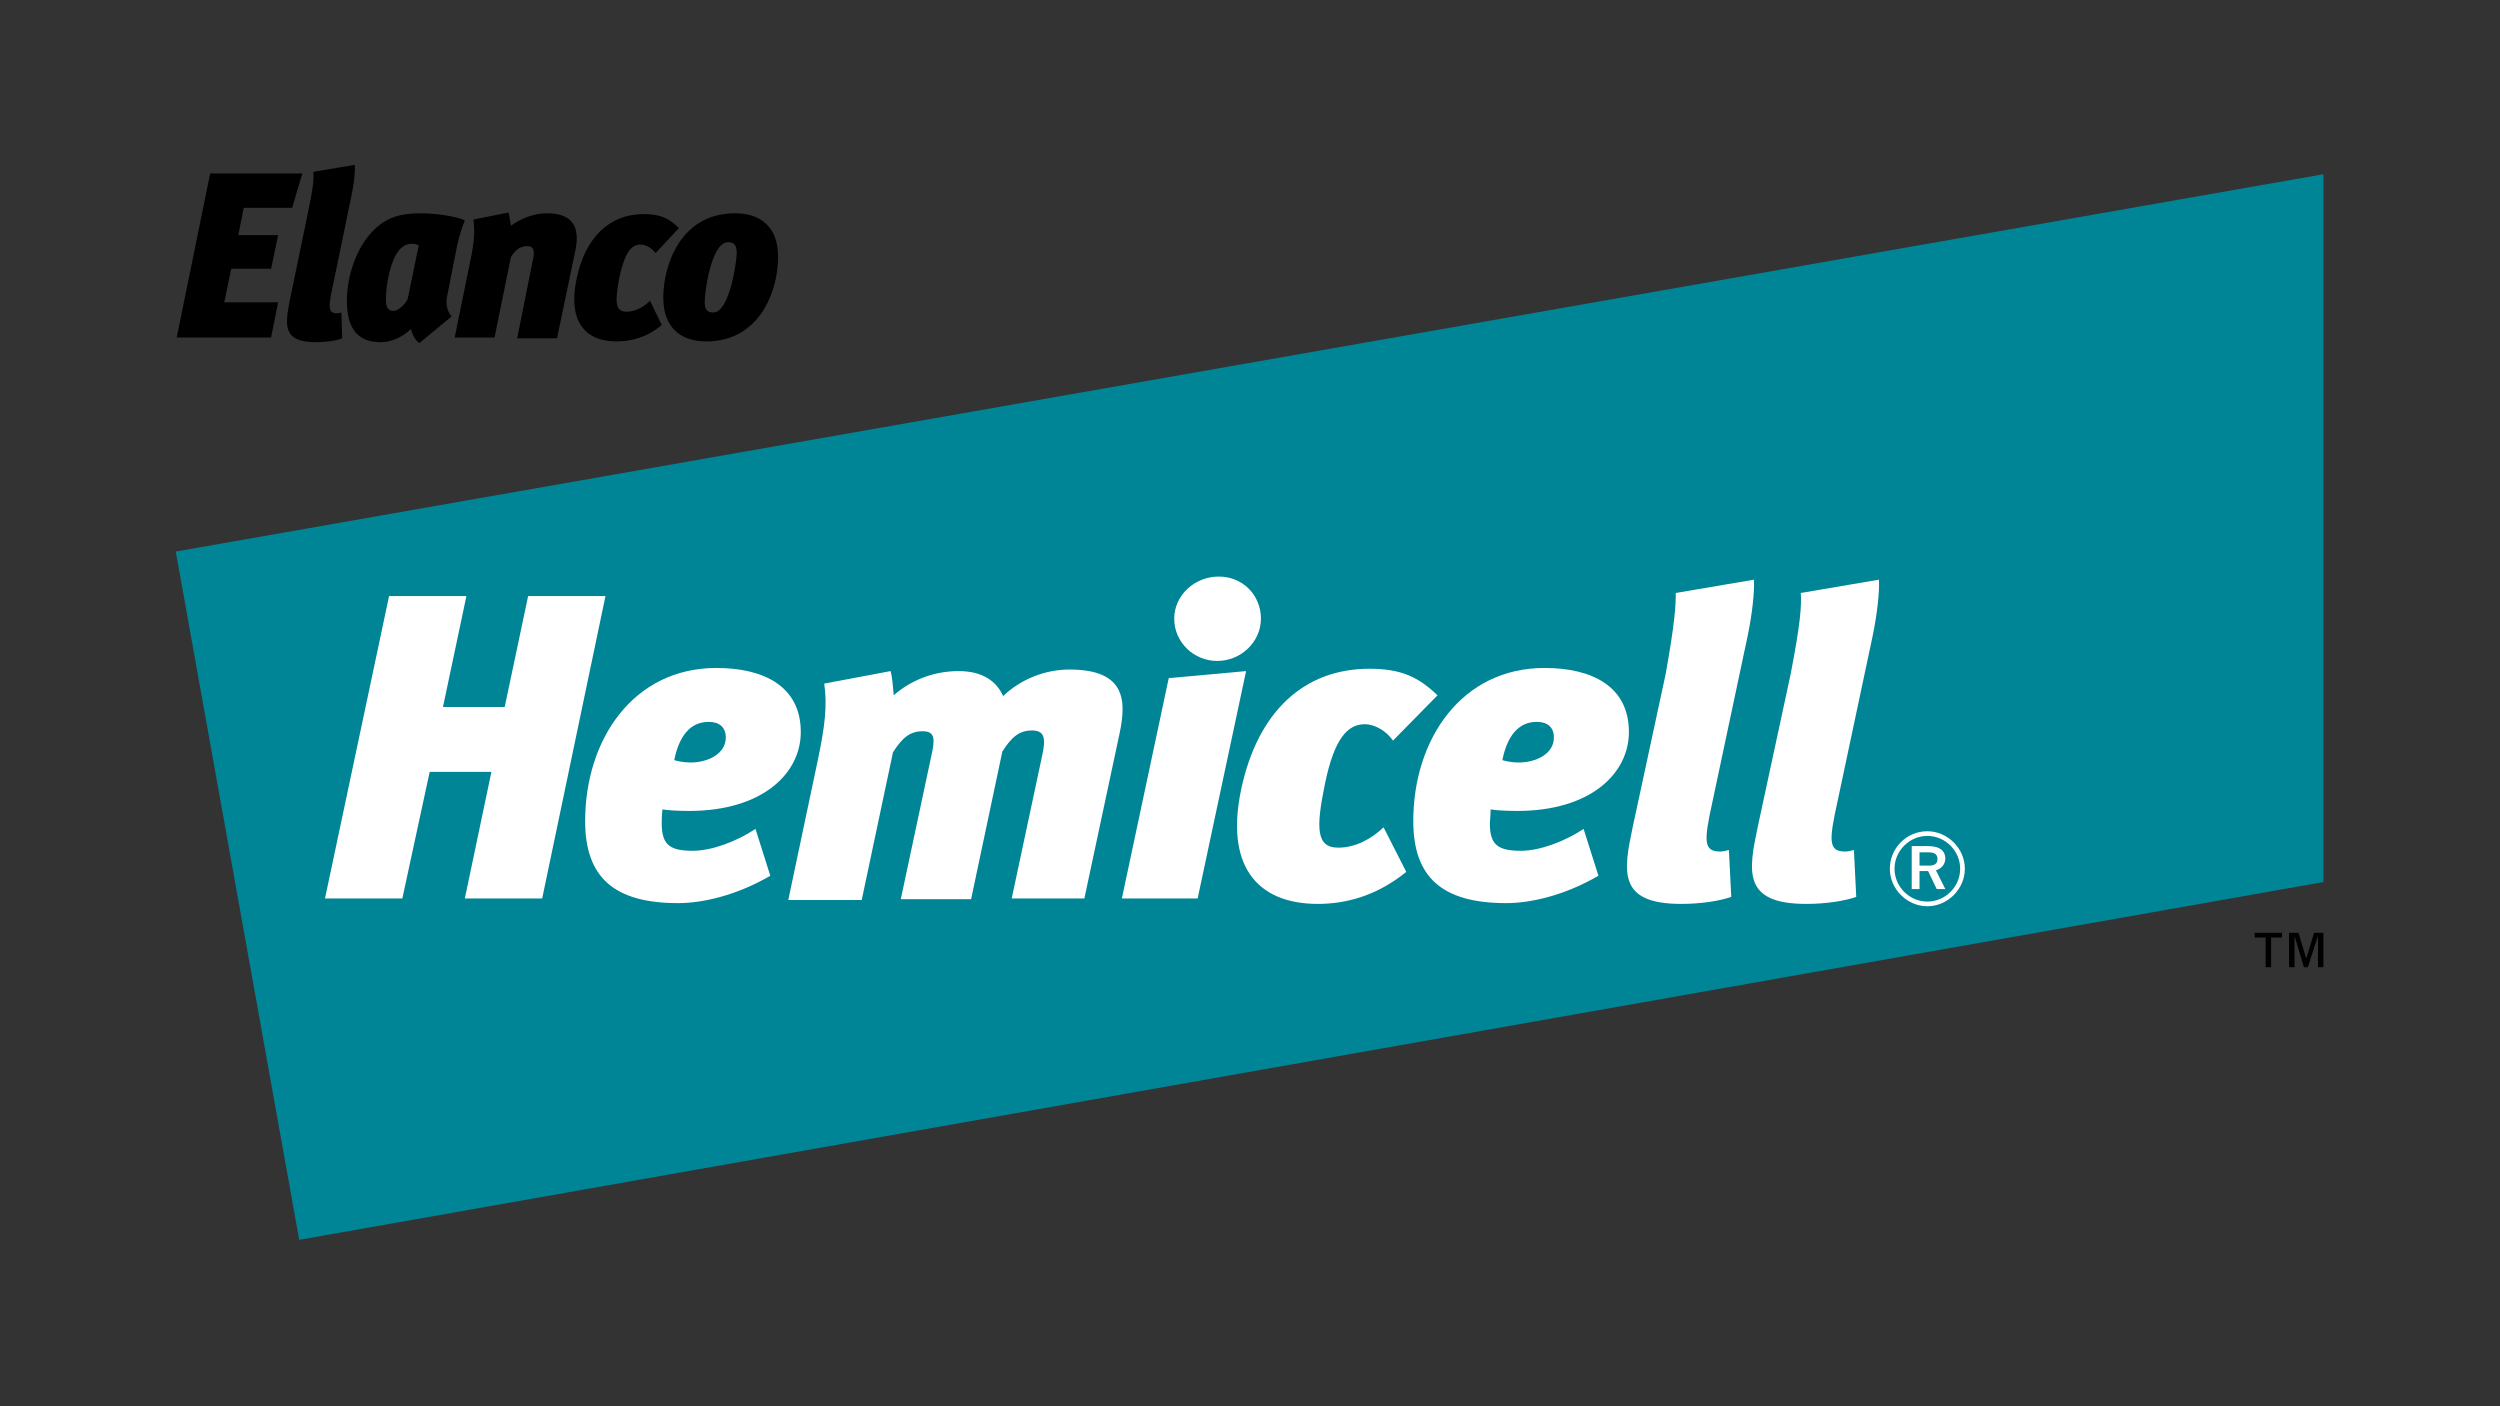 <?xml version="1.0" encoding="utf-8"?>
<!-- Generator: Adobe Illustrator 25.2.1, SVG Export Plug-In . SVG Version: 6.00 Build 0)  -->
<svg version="1.1" id="Layer_1" xmlns="http://www.w3.org/2000/svg" xmlns:xlink="http://www.w3.org/1999/xlink" x="0px" y="0px"
	 viewBox="0 0 320 180" style="enable-background:new 0 0 320 180;" xml:space="preserve">
<rect x="0" y="0" width="320" height="180" fill="#333333" stroke="none"/>
<style type="text/css">
	.st0{fill:#008597;}
	.st1{fill:#FFFFFF;}
</style>
<g>
	<path id="Slash" class="st0" d="M297.4,22.3L22.5,70.6l15.8,88.1l259.1-45.8V22.3z"/>
	<path class="st1" d="M246.7,106.4c2.6,0,4.8,2.2,4.8,4.8c0,2.6-2.2,4.8-4.8,4.8c-2.6,0-4.8-2.2-4.8-4.8
		C241.9,108.6,244,106.4,246.7,106.4z M246.7,115.4c2.3,0,4.2-1.9,4.2-4.2c0-2.3-1.9-4.2-4.2-4.2c-2.3,0-4.2,1.9-4.2,4.2
		C242.5,113.5,244.4,115.4,246.7,115.4z M244.7,113.8v-5.5h2.1c1.6,0,2.2,0.7,2.2,1.6c0,0.7-0.5,1.3-1.2,1.5l1.2,2.4h-1.1l-1.1-2.3
		h-1.1v2.3H244.7z M245.7,110.8h1.2c0.6,0,1.1-0.2,1.1-0.8c0-0.6-0.3-0.9-1.1-0.9h-1.2V110.8z"/>
	<polygon points="288.6,120 290,120 290,123.8 290.7,123.8 290.7,120 292.1,120 292.1,119.4 288.6,119.4 	"/>
	<polygon points="293.7,123.8 293.7,119.8 293.7,119.8 294.9,123.8 295.4,123.8 296.7,119.8 296.7,119.8 296.7,123.8 297.4,123.8 
		297.4,119.4 296.2,119.4 295.2,122.7 295.2,122.7 294.2,119.4 293,119.4 293,123.8 	"/>
	<path d="M22.6,43.3l4.3-21.1h11.8l-1.3,4.4h-6.2l-0.7,3.5h5.1l-0.9,4.3h-5.1l-0.9,4.3h6.9l-0.9,4.5H22.6z"/>
	<path d="M40.1,22l5.3-0.9c0.1,0.8-0.1,2.4-0.4,3.9l-2.4,11.6c-0.6,2.7-0.6,3.5,0.5,3.5c0.2,0,0.3,0,0.6-0.1l0.1,3.3
		c-0.7,0.3-2,0.5-3.4,0.5c-4.3,0-3.9-2.3-3.3-5.4l2.2-10.6C40.1,24,40.2,22.9,40.1,22z"/>
	<path d="M58.3,32.5l-1.1,5.6c-0.1,0.5-0.1,1.6,0.6,2.4l-4.1,3.4c-0.6-0.3-1-1.3-1.1-1.8c-0.7,0.7-2.1,1.7-3.9,1.7
		c-3.1,0-4.3-2-4.3-5.3c0-3.3,1.3-6.8,3.2-8.8c1.7-1.8,3.5-2.4,6.2-2.4c2.1,0,4.6,0.4,5.7,0.9C59,29.4,58.5,31.2,58.3,32.5z
		 M52.9,31.2c-0.4,0-1.1,0-1.8,0.8c-1.1,1.3-1.7,4.3-1.7,6.3c0,1.1,0.3,1.5,1,1.5c0.6,0,1.7-1.1,1.8-1.6l1.4-6.8
		C53.3,31.3,53.1,31.2,52.9,31.2z"/>
	<path d="M70,27.3c3.7,0,4.1,2.2,3.7,4.5l-2.4,11.5h-5.1l2-10c0.3-1.2,0.1-1.8-0.7-1.8c-0.8,0-1.5,0.4-2.1,1.4l-2.1,10.3h-5.1l2-9.8
		c0.5-2.4,0.6-3.7,0.4-5.3l4.5-0.9c0.1,0.5,0.2,1.1,0.3,1.7C66.6,28,68.3,27.3,70,27.3z"/>
	<path d="M78.9,43.7c-4.2,0-6.2-2.8-5.1-8c1.1-5.3,4.2-8.3,8.6-8.3c2.2,0,3.3,0.6,4.5,1.8l-3,3.2c-0.4-0.6-1.2-1.1-1.9-1.1
		c-1.2,0-2,1-2.7,4.1c-0.6,3.2-0.6,4.5,0.9,4.5c1.1,0,2.2-0.6,3-1.4l1.5,3.1C82.8,43.2,80.8,43.7,78.9,43.7z"/>
	<path d="M99.6,32.9c0,4.1-2.2,10.8-9.2,10.8c-3.5,0-5.5-2-5.5-5.6c0-4,2.1-10.8,9.2-10.8C97.2,27.3,99.6,28.9,99.6,32.9z
		 M90.2,38.6c0,1,0.3,1.4,1.1,1.4c2.1,0,3-6.6,3-7.6c0-1.1-0.4-1.4-1.1-1.4C91,31,90.2,37.5,90.2,38.6z"/>
	<g>
		<path class="st1" d="M59.5,115l3.4-16.2H55L51.5,115h-9.9l8.2-38.7h9.9l-3,14.2h7.9l3-14.2h9.9L69.4,115H59.5z"/>
		<path class="st1" d="M84.7,105.4c0,2.8,1.1,3.5,4,3.5c2.4,0,5.6-1.2,8-2.8l1.9,6c-4.5,2.6-8.8,3.5-11.8,3.5
			c-8.2,0-11.9-3.3-11.9-10.5c0-10.5,6.2-19.6,16.8-19.6c6,0,10.8,2.3,10.8,8.2c0,5.3-4.9,10.1-14.3,10.1c-1.6,0-2.9-0.1-3.4-0.2
			C84.7,104.3,84.7,105.2,84.7,105.4z M88.4,97.6c2.2,0,4.5-1.1,4.5-3.2c0-1.3-0.8-2-2.2-2c-2.4,0-3.8,1.9-4.4,4.9
			C86.7,97.4,87.4,97.6,88.4,97.6z"/>
		<path class="st1" d="M136.9,85.7c7.2,0,7.3,4,6.4,8.2l-4.5,21.1h-9.3l3.9-18.3c0.5-2.2,0.3-3.2-1.3-3.2c-1.6,0-2.6,0.8-3.8,2.7
			l-4,18.9h-9l3.9-18.3c0.5-2.2,0.5-3.2-1.1-3.2c-1.6,0-2.6,0.8-3.8,2.7l-4,18.9h-9.4l3.8-18c0.9-4.3,1.2-6.9,0.8-9.7l8.5-1.6
			c0.2,0.7,0.3,2,0.4,3.1c1.9-1.7,4.8-3.1,8.3-3.1c3.2,0,4.9,1.4,5.7,3.2C130.7,86.9,133.8,85.7,136.9,85.7z"/>
		<path class="st1" d="M143.6,115l6-28.2l9.9-0.9l-6.2,29.1H143.6z M155.8,84.6c-3,0-5.5-2.4-5.5-5.4c0-3,2.6-5.4,5.7-5.4
			c3.1,0,5.4,2.4,5.4,5.4C161.4,82.1,158.9,84.6,155.8,84.6z"/>
		<path class="st1" d="M168.7,115.7c-8,0-11.9-5.1-9.8-14.8c2.1-9.7,7.9-15.3,16.4-15.3c4.1,0,6.3,1.1,8.7,3.4l-5.7,5.8
			c-0.8-1.2-2.3-2.1-3.6-2.1c-2.2,0-3.9,1.8-5.1,7.6c-1.2,5.8-1.1,8.2,1.7,8.2c2.2,0,4.2-1.1,5.8-2.6l2.9,5.7
			C176.2,114.7,172.2,115.7,168.7,115.7z"/>
		<path class="st1" d="M190.7,105.4c0,2.8,1.1,3.5,4,3.5c2.4,0,5.6-1.2,8-2.8l1.9,6c-4.5,2.6-8.8,3.5-11.8,3.5
			c-8.2,0-11.9-3.3-11.9-10.5c0-10.5,6.2-19.6,16.8-19.6c6,0,10.8,2.3,10.8,8.2c0,5.3-4.9,10.1-14.3,10.1c-1.6,0-2.9-0.1-3.4-0.2
			C190.8,104.3,190.7,105.2,190.7,105.4z M194.4,97.6c2.2,0,4.5-1.1,4.5-3.2c0-1.3-0.8-2-2.2-2c-2.4,0-3.8,1.9-4.4,4.9
			C192.7,97.4,193.4,97.6,194.4,97.6z"/>
		<path class="st1" d="M214.5,75.9l10-1.7c0.1,1.4-0.2,4.3-0.8,7.2l-4.5,21.2c-1.1,5-1.2,6.4,1,6.4c0.3,0,0.7-0.1,1.1-0.2l0.3,6
			c-1.4,0.5-3.8,0.9-6.4,0.9c-8.2,0-7.4-4.2-6.2-9.9l4.2-19.5C214.4,79.6,214.5,77.5,214.5,75.9z"/>
		<path class="st1" d="M230.5,75.9l10-1.7c0.1,1.4-0.2,4.3-0.8,7.2l-4.5,21.2c-1.1,5-1.2,6.4,1,6.4c0.3,0,0.7-0.1,1.1-0.2l0.3,6
			c-1.4,0.5-3.8,0.9-6.4,0.9c-8.2,0-7.4-4.2-6.2-9.9l4.2-19.5C230.5,79.6,230.6,77.5,230.5,75.9z"/>
	</g>
</g>
</svg>
